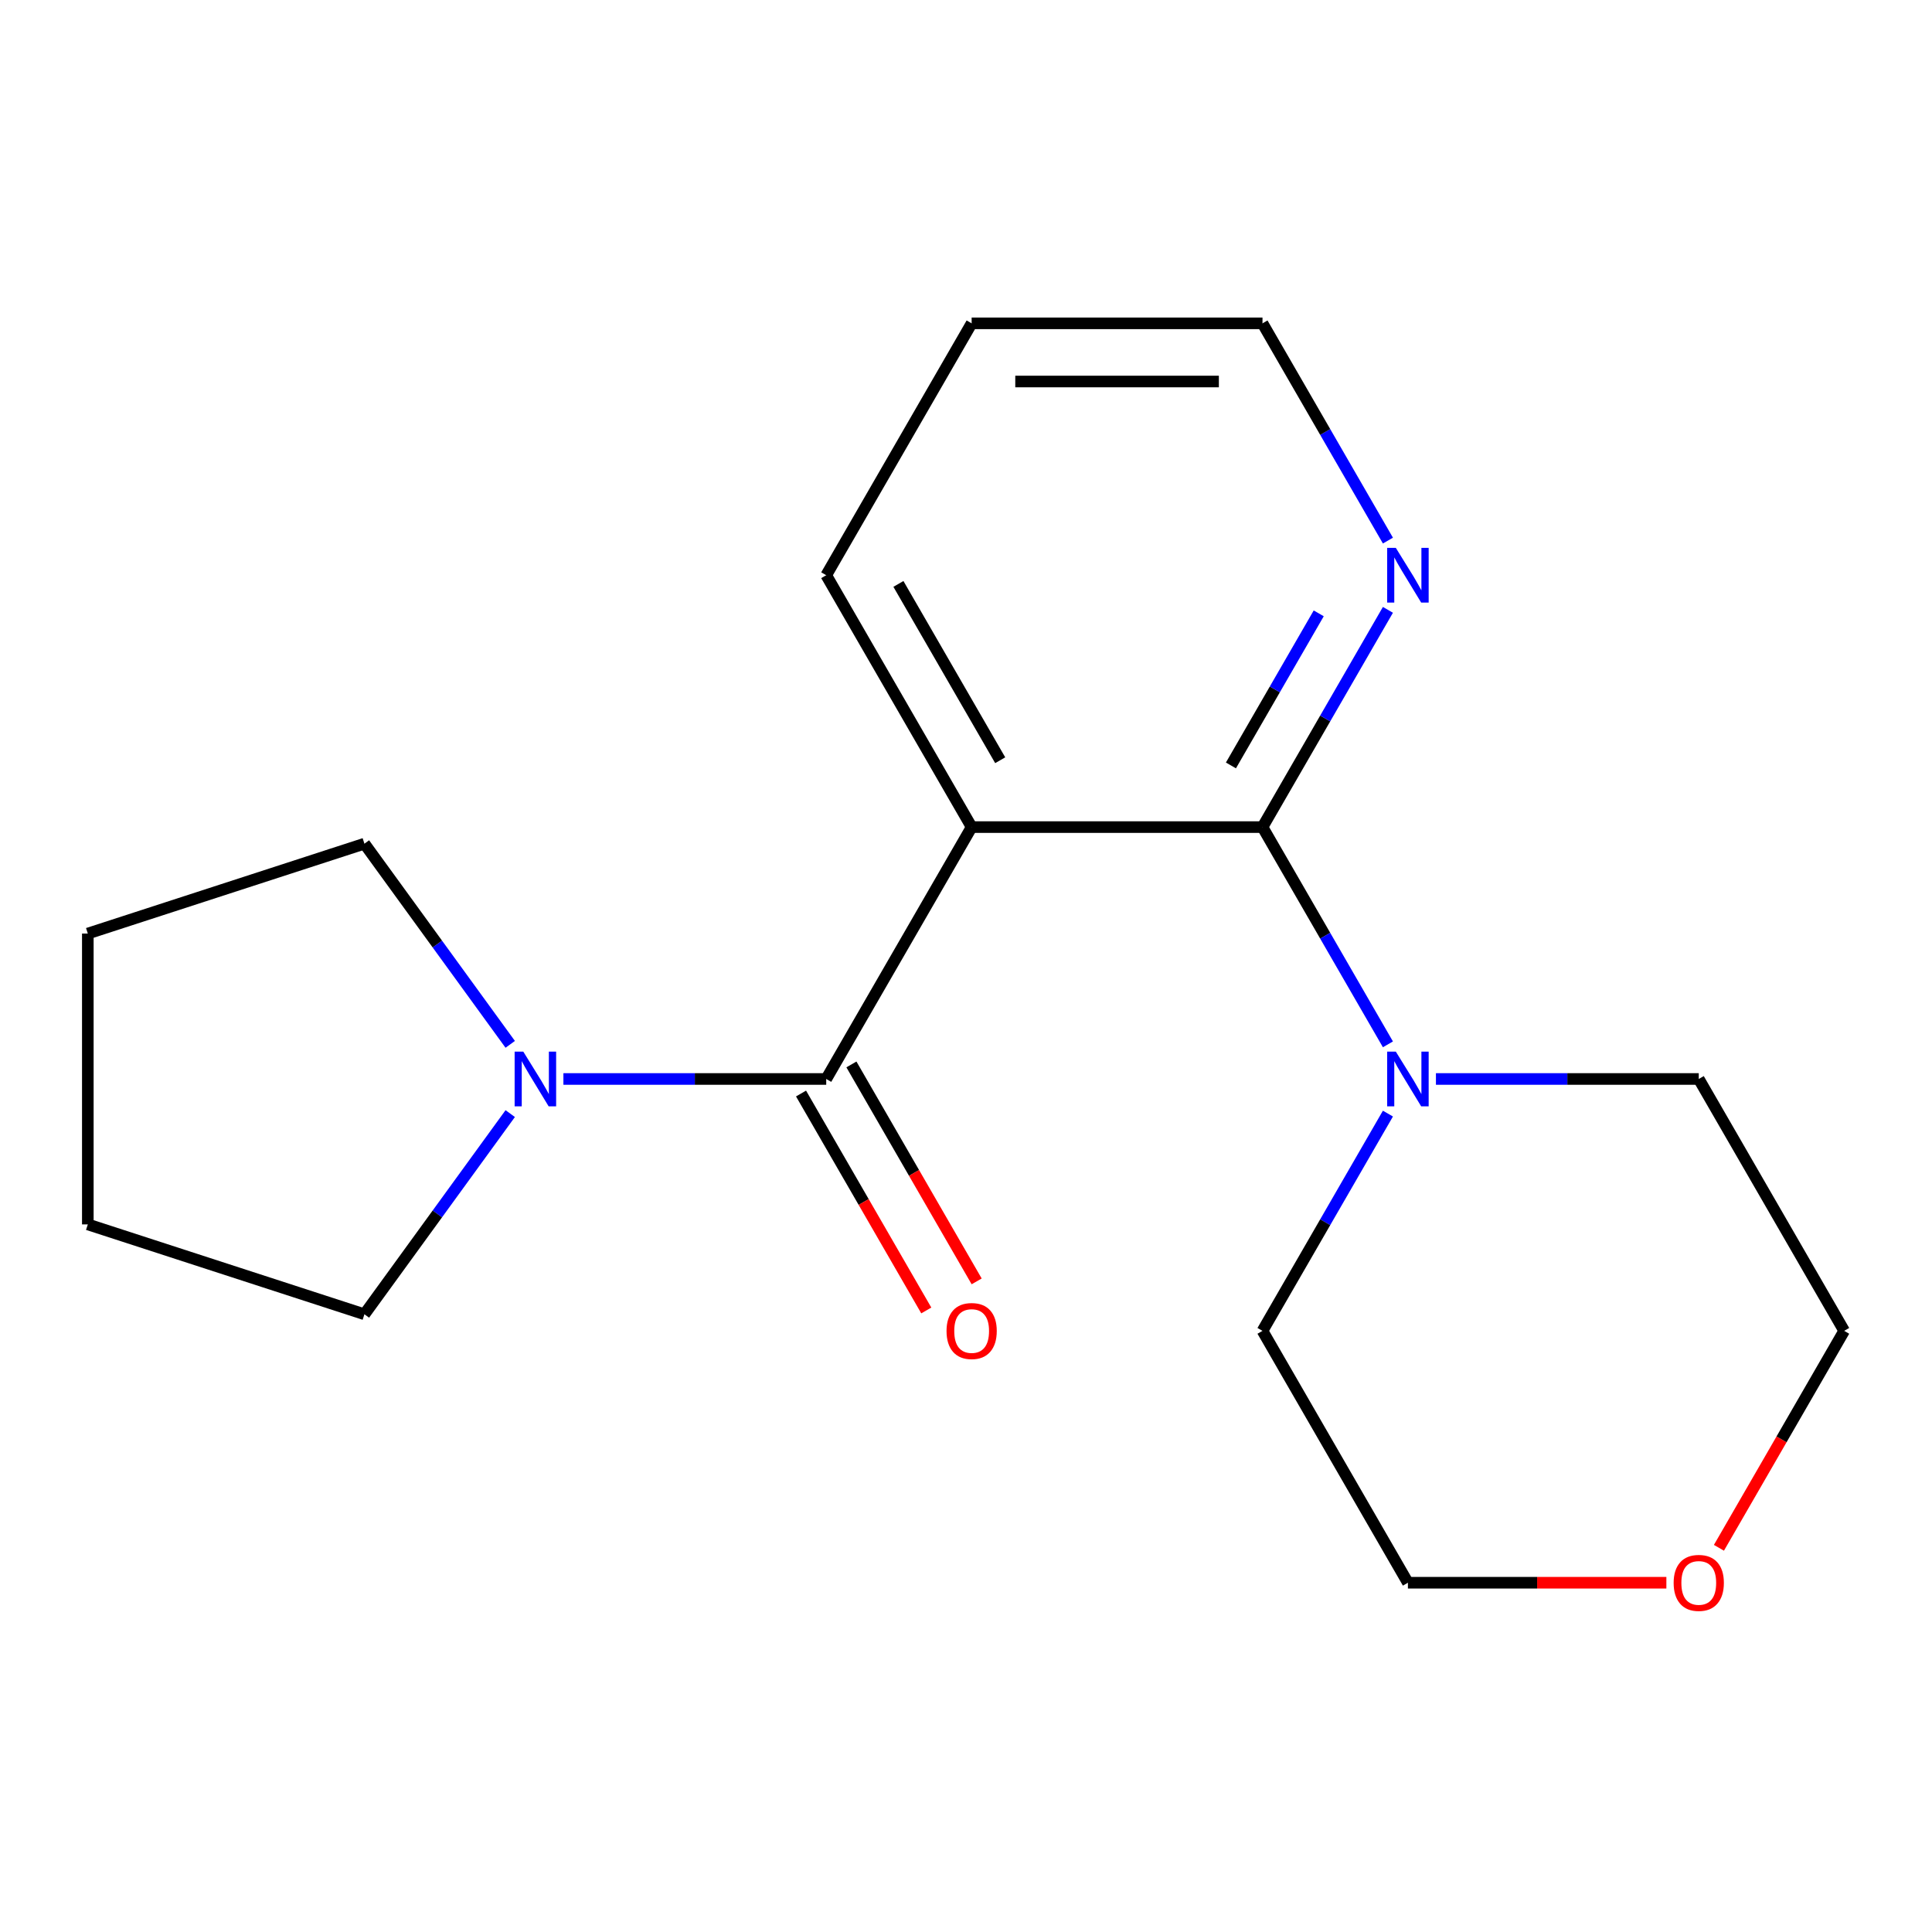 <?xml version='1.0' encoding='iso-8859-1'?>
<svg version='1.1' baseProfile='full'
              xmlns='http://www.w3.org/2000/svg'
                      xmlns:rdkit='http://www.rdkit.org/xml'
                      xmlns:xlink='http://www.w3.org/1999/xlink'
                  xml:space='preserve'
width='1000px' height='1000px' viewBox='0 0 1000 1000'>
<!-- END OF HEADER -->
<rect style='opacity:1.0;fill:#FFFFFF;stroke:none' width='1000' height='1000' x='0' y='0'> </rect>
<path class='bond-0' d='M 502.924,428.105 L 427.653,558.477' style='fill:none;fill-rule:evenodd;stroke:#000000;stroke-width:6px;stroke-linecap:butt;stroke-linejoin:miter;stroke-opacity:1' />
<path class='bond-1' d='M 502.924,428.105 L 653.464,428.105' style='fill:none;fill-rule:evenodd;stroke:#000000;stroke-width:6px;stroke-linecap:butt;stroke-linejoin:miter;stroke-opacity:1' />
<path class='bond-7' d='M 502.924,428.105 L 427.653,297.733' style='fill:none;fill-rule:evenodd;stroke:#000000;stroke-width:6px;stroke-linecap:butt;stroke-linejoin:miter;stroke-opacity:1' />
<path class='bond-7' d='M 517.707,393.495 L 465.018,302.235' style='fill:none;fill-rule:evenodd;stroke:#000000;stroke-width:6px;stroke-linecap:butt;stroke-linejoin:miter;stroke-opacity:1' />
<path class='bond-2' d='M 427.653,558.477 L 359.635,558.477' style='fill:none;fill-rule:evenodd;stroke:#000000;stroke-width:6px;stroke-linecap:butt;stroke-linejoin:miter;stroke-opacity:1' />
<path class='bond-2' d='M 359.635,558.477 L 291.616,558.477' style='fill:none;fill-rule:evenodd;stroke:#0000FF;stroke-width:6px;stroke-linecap:butt;stroke-linejoin:miter;stroke-opacity:1' />
<path class='bond-5' d='M 414.616,566.004 L 447.031,622.148' style='fill:none;fill-rule:evenodd;stroke:#000000;stroke-width:6px;stroke-linecap:butt;stroke-linejoin:miter;stroke-opacity:1' />
<path class='bond-5' d='M 447.031,622.148 L 479.446,678.292' style='fill:none;fill-rule:evenodd;stroke:#FF0000;stroke-width:6px;stroke-linecap:butt;stroke-linejoin:miter;stroke-opacity:1' />
<path class='bond-5' d='M 440.691,550.95 L 473.105,607.094' style='fill:none;fill-rule:evenodd;stroke:#000000;stroke-width:6px;stroke-linecap:butt;stroke-linejoin:miter;stroke-opacity:1' />
<path class='bond-5' d='M 473.105,607.094 L 505.52,663.238' style='fill:none;fill-rule:evenodd;stroke:#FF0000;stroke-width:6px;stroke-linecap:butt;stroke-linejoin:miter;stroke-opacity:1' />
<path class='bond-3' d='M 653.464,428.105 L 685.925,484.329' style='fill:none;fill-rule:evenodd;stroke:#000000;stroke-width:6px;stroke-linecap:butt;stroke-linejoin:miter;stroke-opacity:1' />
<path class='bond-3' d='M 685.925,484.329 L 718.386,540.553' style='fill:none;fill-rule:evenodd;stroke:#0000FF;stroke-width:6px;stroke-linecap:butt;stroke-linejoin:miter;stroke-opacity:1' />
<path class='bond-4' d='M 653.464,428.105 L 685.925,371.881' style='fill:none;fill-rule:evenodd;stroke:#000000;stroke-width:6px;stroke-linecap:butt;stroke-linejoin:miter;stroke-opacity:1' />
<path class='bond-4' d='M 685.925,371.881 L 718.386,315.656' style='fill:none;fill-rule:evenodd;stroke:#0000FF;stroke-width:6px;stroke-linecap:butt;stroke-linejoin:miter;stroke-opacity:1' />
<path class='bond-4' d='M 637.128,396.184 L 659.851,356.827' style='fill:none;fill-rule:evenodd;stroke:#000000;stroke-width:6px;stroke-linecap:butt;stroke-linejoin:miter;stroke-opacity:1' />
<path class='bond-4' d='M 659.851,356.827 L 682.574,317.47' style='fill:none;fill-rule:evenodd;stroke:#0000FF;stroke-width:6px;stroke-linecap:butt;stroke-linejoin:miter;stroke-opacity:1' />
<path class='bond-10' d='M 264.091,576.4 L 226.359,628.334' style='fill:none;fill-rule:evenodd;stroke:#0000FF;stroke-width:6px;stroke-linecap:butt;stroke-linejoin:miter;stroke-opacity:1' />
<path class='bond-10' d='M 226.359,628.334 L 188.627,680.267' style='fill:none;fill-rule:evenodd;stroke:#000000;stroke-width:6px;stroke-linecap:butt;stroke-linejoin:miter;stroke-opacity:1' />
<path class='bond-11' d='M 264.091,540.553 L 226.359,488.62' style='fill:none;fill-rule:evenodd;stroke:#0000FF;stroke-width:6px;stroke-linecap:butt;stroke-linejoin:miter;stroke-opacity:1' />
<path class='bond-11' d='M 226.359,488.62 L 188.627,436.687' style='fill:none;fill-rule:evenodd;stroke:#000000;stroke-width:6px;stroke-linecap:butt;stroke-linejoin:miter;stroke-opacity:1' />
<path class='bond-8' d='M 743.238,558.477 L 811.257,558.477' style='fill:none;fill-rule:evenodd;stroke:#0000FF;stroke-width:6px;stroke-linecap:butt;stroke-linejoin:miter;stroke-opacity:1' />
<path class='bond-8' d='M 811.257,558.477 L 879.275,558.477' style='fill:none;fill-rule:evenodd;stroke:#000000;stroke-width:6px;stroke-linecap:butt;stroke-linejoin:miter;stroke-opacity:1' />
<path class='bond-9' d='M 718.386,576.4 L 685.925,632.625' style='fill:none;fill-rule:evenodd;stroke:#0000FF;stroke-width:6px;stroke-linecap:butt;stroke-linejoin:miter;stroke-opacity:1' />
<path class='bond-9' d='M 685.925,632.625 L 653.464,688.849' style='fill:none;fill-rule:evenodd;stroke:#000000;stroke-width:6px;stroke-linecap:butt;stroke-linejoin:miter;stroke-opacity:1' />
<path class='bond-18' d='M 718.386,279.809 L 685.925,223.585' style='fill:none;fill-rule:evenodd;stroke:#0000FF;stroke-width:6px;stroke-linecap:butt;stroke-linejoin:miter;stroke-opacity:1' />
<path class='bond-18' d='M 685.925,223.585 L 653.464,167.361' style='fill:none;fill-rule:evenodd;stroke:#000000;stroke-width:6px;stroke-linecap:butt;stroke-linejoin:miter;stroke-opacity:1' />
<path class='bond-6' d='M 862.512,819.221 L 795.623,819.221' style='fill:none;fill-rule:evenodd;stroke:#FF0000;stroke-width:6px;stroke-linecap:butt;stroke-linejoin:miter;stroke-opacity:1' />
<path class='bond-6' d='M 795.623,819.221 L 728.735,819.221' style='fill:none;fill-rule:evenodd;stroke:#000000;stroke-width:6px;stroke-linecap:butt;stroke-linejoin:miter;stroke-opacity:1' />
<path class='bond-19' d='M 889.716,801.137 L 922.131,744.993' style='fill:none;fill-rule:evenodd;stroke:#FF0000;stroke-width:6px;stroke-linecap:butt;stroke-linejoin:miter;stroke-opacity:1' />
<path class='bond-19' d='M 922.131,744.993 L 954.545,688.849' style='fill:none;fill-rule:evenodd;stroke:#000000;stroke-width:6px;stroke-linecap:butt;stroke-linejoin:miter;stroke-opacity:1' />
<path class='bond-15' d='M 427.653,297.733 L 502.924,167.361' style='fill:none;fill-rule:evenodd;stroke:#000000;stroke-width:6px;stroke-linecap:butt;stroke-linejoin:miter;stroke-opacity:1' />
<path class='bond-14' d='M 879.275,558.477 L 954.545,688.849' style='fill:none;fill-rule:evenodd;stroke:#000000;stroke-width:6px;stroke-linecap:butt;stroke-linejoin:miter;stroke-opacity:1' />
<path class='bond-13' d='M 653.464,688.849 L 728.735,819.221' style='fill:none;fill-rule:evenodd;stroke:#000000;stroke-width:6px;stroke-linecap:butt;stroke-linejoin:miter;stroke-opacity:1' />
<path class='bond-16' d='M 188.627,680.267 L 45.455,633.747' style='fill:none;fill-rule:evenodd;stroke:#000000;stroke-width:6px;stroke-linecap:butt;stroke-linejoin:miter;stroke-opacity:1' />
<path class='bond-17' d='M 188.627,436.687 L 45.455,483.207' style='fill:none;fill-rule:evenodd;stroke:#000000;stroke-width:6px;stroke-linecap:butt;stroke-linejoin:miter;stroke-opacity:1' />
<path class='bond-12' d='M 653.464,167.361 L 502.924,167.361' style='fill:none;fill-rule:evenodd;stroke:#000000;stroke-width:6px;stroke-linecap:butt;stroke-linejoin:miter;stroke-opacity:1' />
<path class='bond-12' d='M 630.883,197.469 L 525.505,197.469' style='fill:none;fill-rule:evenodd;stroke:#000000;stroke-width:6px;stroke-linecap:butt;stroke-linejoin:miter;stroke-opacity:1' />
<path class='bond-20' d='M 45.455,633.747 L 45.455,483.207' style='fill:none;fill-rule:evenodd;stroke:#000000;stroke-width:6px;stroke-linecap:butt;stroke-linejoin:miter;stroke-opacity:1' />
<path  class='atom-3' d='M 270.853 544.317
L 280.133 559.317
Q 281.053 560.797, 282.533 563.477
Q 284.013 566.157, 284.093 566.317
L 284.093 544.317
L 287.853 544.317
L 287.853 572.637
L 283.973 572.637
L 274.013 556.237
Q 272.853 554.317, 271.613 552.117
Q 270.413 549.917, 270.053 549.237
L 270.053 572.637
L 266.373 572.637
L 266.373 544.317
L 270.853 544.317
' fill='#0000FF'/>
<path  class='atom-4' d='M 722.475 544.317
L 731.755 559.317
Q 732.675 560.797, 734.155 563.477
Q 735.635 566.157, 735.715 566.317
L 735.715 544.317
L 739.475 544.317
L 739.475 572.637
L 735.595 572.637
L 725.635 556.237
Q 724.475 554.317, 723.235 552.117
Q 722.035 549.917, 721.675 549.237
L 721.675 572.637
L 717.995 572.637
L 717.995 544.317
L 722.475 544.317
' fill='#0000FF'/>
<path  class='atom-5' d='M 722.475 283.573
L 731.755 298.573
Q 732.675 300.053, 734.155 302.733
Q 735.635 305.413, 735.715 305.573
L 735.715 283.573
L 739.475 283.573
L 739.475 311.893
L 735.595 311.893
L 725.635 295.493
Q 724.475 293.573, 723.235 291.373
Q 722.035 289.173, 721.675 288.493
L 721.675 311.893
L 717.995 311.893
L 717.995 283.573
L 722.475 283.573
' fill='#0000FF'/>
<path  class='atom-6' d='M 489.924 688.929
Q 489.924 682.129, 493.284 678.329
Q 496.644 674.529, 502.924 674.529
Q 509.204 674.529, 512.564 678.329
Q 515.924 682.129, 515.924 688.929
Q 515.924 695.809, 512.524 699.729
Q 509.124 703.609, 502.924 703.609
Q 496.684 703.609, 493.284 699.729
Q 489.924 695.849, 489.924 688.929
M 502.924 700.409
Q 507.244 700.409, 509.564 697.529
Q 511.924 694.609, 511.924 688.929
Q 511.924 683.369, 509.564 680.569
Q 507.244 677.729, 502.924 677.729
Q 498.604 677.729, 496.244 680.529
Q 493.924 683.329, 493.924 688.929
Q 493.924 694.649, 496.244 697.529
Q 498.604 700.409, 502.924 700.409
' fill='#FF0000'/>
<path  class='atom-7' d='M 866.275 819.301
Q 866.275 812.501, 869.635 808.701
Q 872.995 804.901, 879.275 804.901
Q 885.555 804.901, 888.915 808.701
Q 892.275 812.501, 892.275 819.301
Q 892.275 826.181, 888.875 830.101
Q 885.475 833.981, 879.275 833.981
Q 873.035 833.981, 869.635 830.101
Q 866.275 826.221, 866.275 819.301
M 879.275 830.781
Q 883.595 830.781, 885.915 827.901
Q 888.275 824.981, 888.275 819.301
Q 888.275 813.741, 885.915 810.941
Q 883.595 808.101, 879.275 808.101
Q 874.955 808.101, 872.595 810.901
Q 870.275 813.701, 870.275 819.301
Q 870.275 825.021, 872.595 827.901
Q 874.955 830.781, 879.275 830.781
' fill='#FF0000'/>
</svg>
